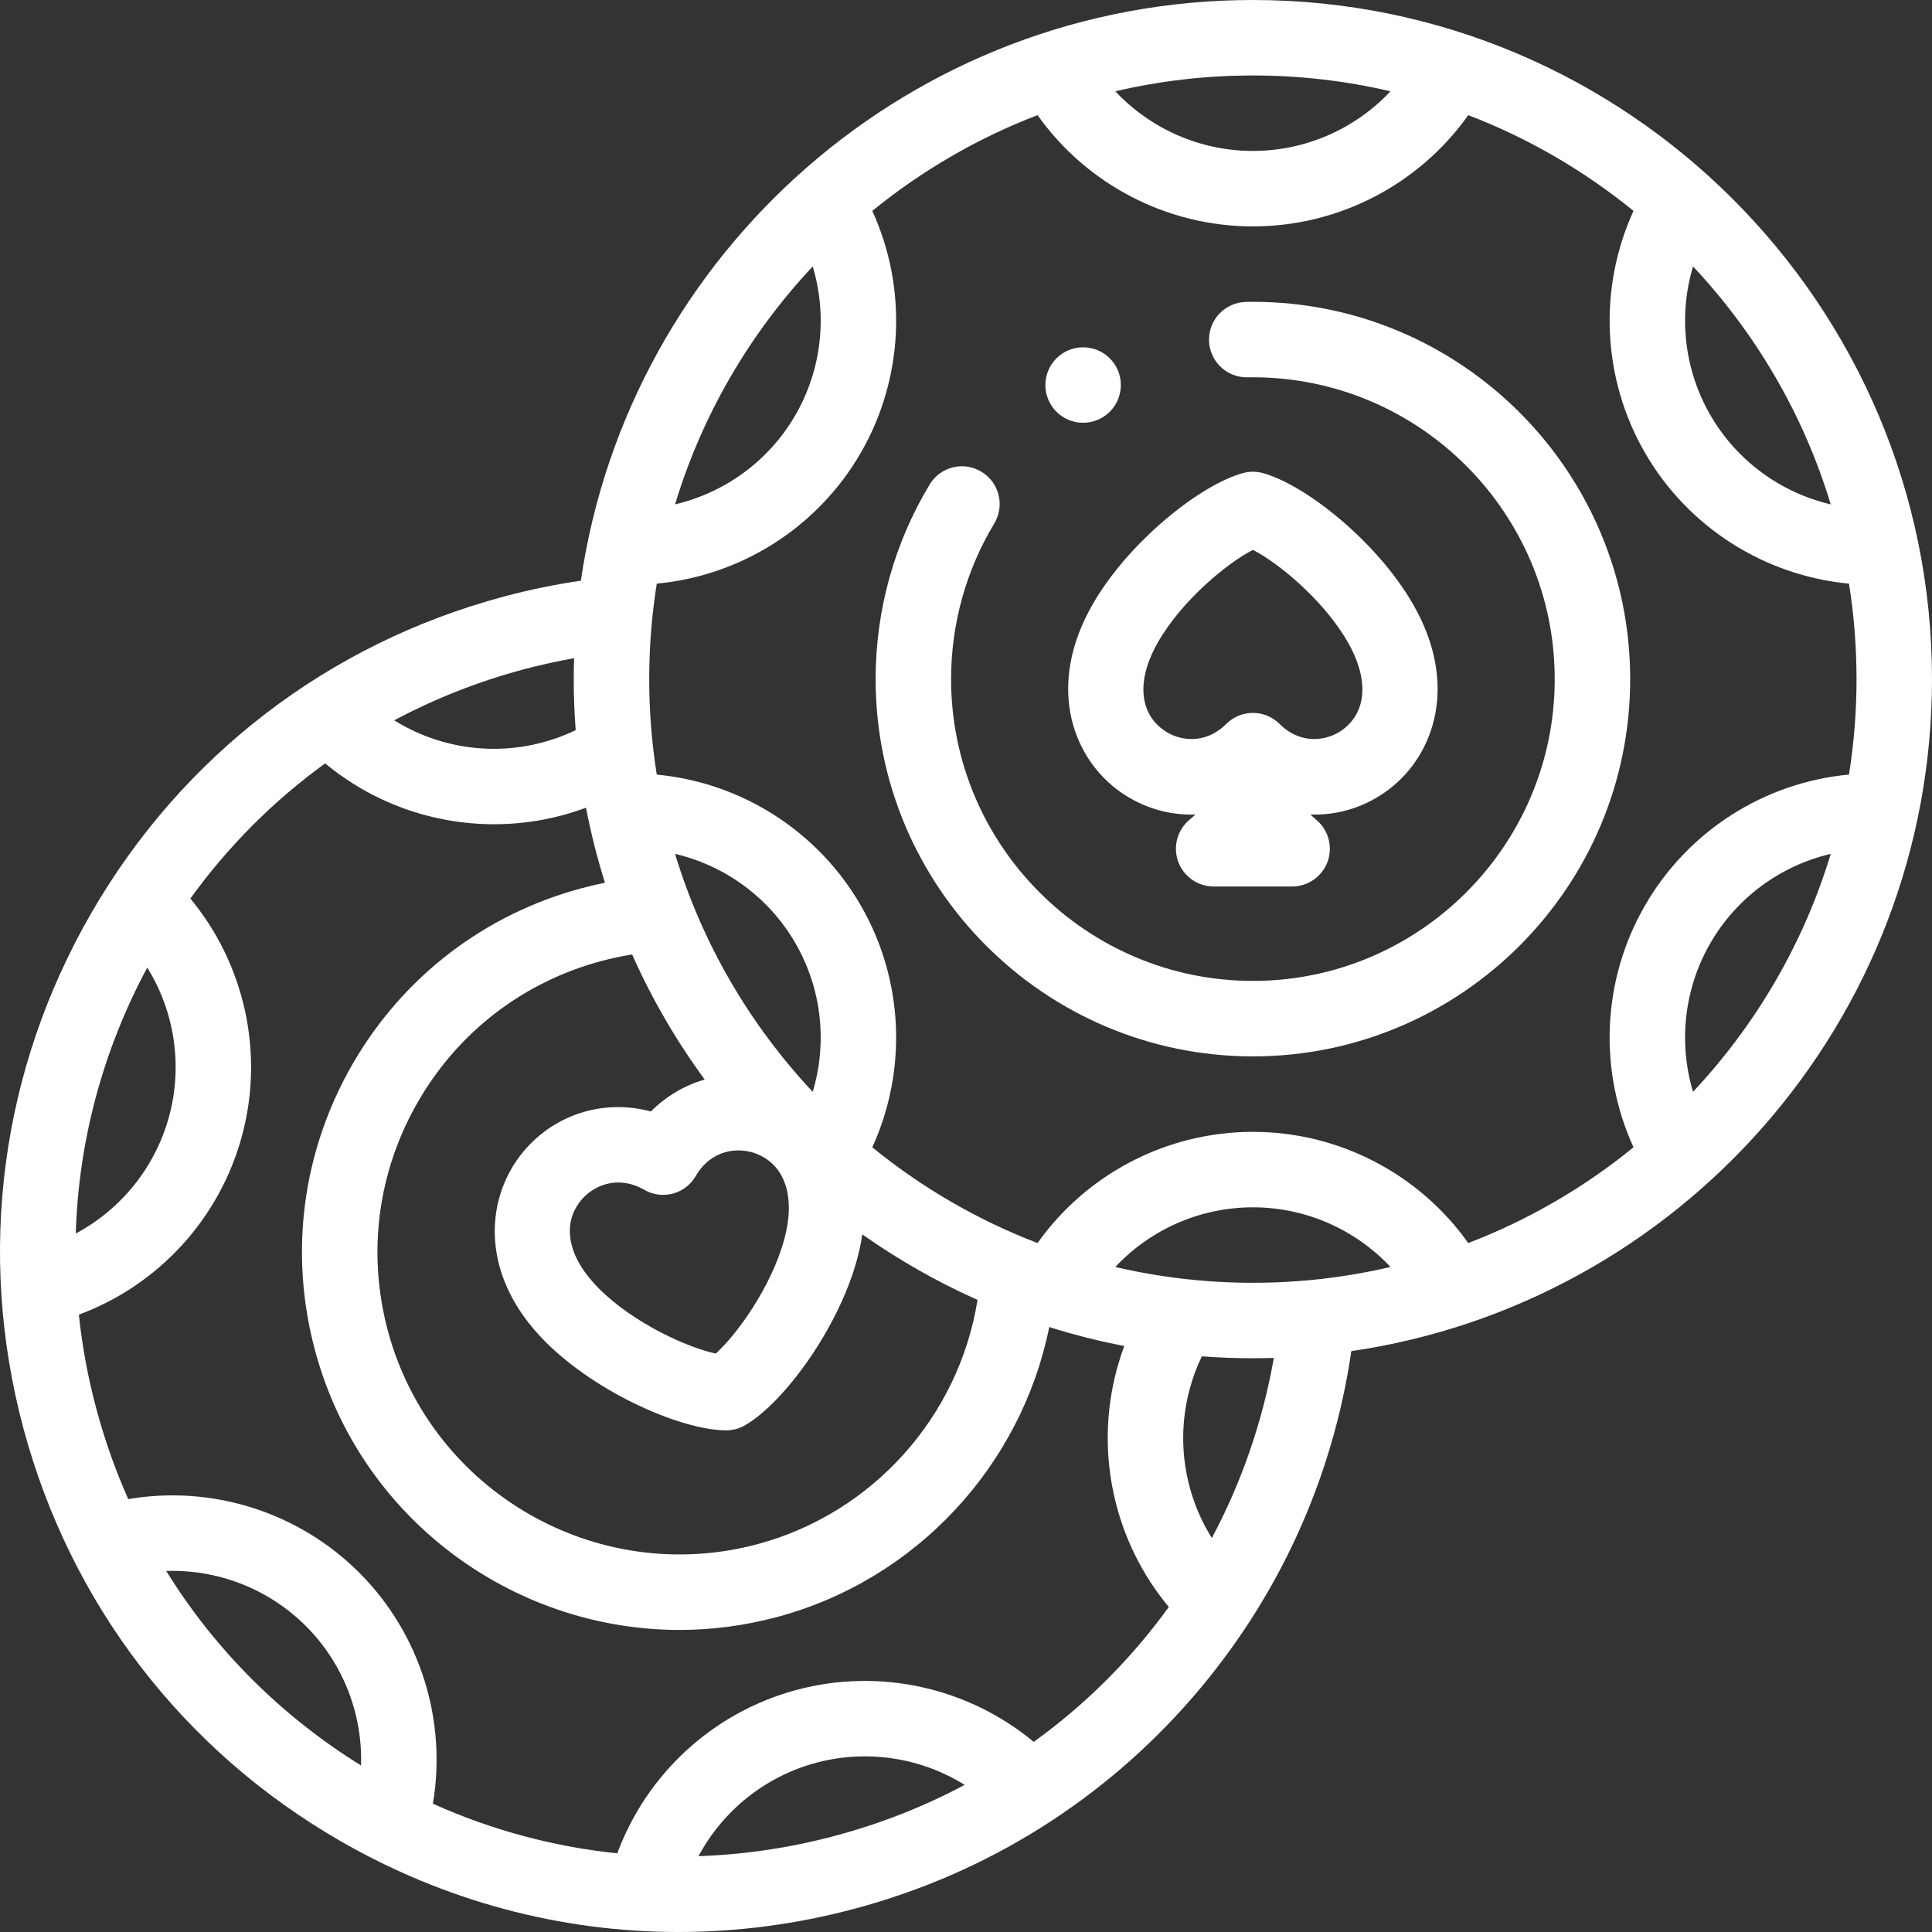 <svg width="32" height="32" viewBox="0 0 32 32" fill="none" xmlns="http://www.w3.org/2000/svg">
<rect x="0" y="0" width="32" height="32" fill="#333333" stroke="none"/>
<g clip-path="url(#clip0_326_6442)">
<path d="M32 11.248C32 5.046 26.954 0 20.752 0C15.103 0 10.414 4.185 9.621 9.618C9.191 9.681 8.761 9.769 8.342 9.882C5.44 10.659 3.014 12.521 1.512 15.123C0.01 17.725 -0.39 20.756 0.388 23.658C1.166 26.56 3.027 28.986 5.629 30.488C7.362 31.489 9.286 32 11.235 32C12.212 32 13.195 31.872 14.164 31.612C16.345 31.028 18.278 29.817 19.756 28.111C21.167 26.481 22.072 24.505 22.382 22.379C27.815 21.586 32 16.897 32 11.248ZM28.042 18.084C27.798 17.27 27.893 16.377 28.328 15.623C28.765 14.866 29.493 14.337 30.323 14.143C29.872 15.632 29.081 16.976 28.042 18.084ZM24.319 20.589C23.504 19.442 22.177 18.747 20.752 18.747C19.327 18.747 17.999 19.442 17.185 20.589C16.186 20.206 15.264 19.668 14.448 19.003C15.031 17.726 14.969 16.23 14.258 14.998C13.545 13.764 12.279 12.961 10.878 12.83C10.796 12.314 10.753 11.786 10.753 11.248C10.753 10.71 10.796 10.182 10.878 9.667C12.279 9.535 13.545 8.733 14.258 7.499C14.969 6.266 15.031 4.771 14.448 3.493C15.264 2.829 16.186 2.29 17.185 1.907C17.999 3.054 19.327 3.75 20.752 3.75C22.177 3.75 23.505 3.054 24.319 1.907C25.318 2.29 26.24 2.829 27.056 3.493C26.472 4.771 26.534 6.267 27.246 7.499C27.958 8.733 29.225 9.535 30.625 9.667C30.707 10.182 30.75 10.71 30.75 11.248C30.75 11.786 30.707 12.314 30.625 12.829C29.223 12.96 27.958 13.763 27.246 14.998C26.534 16.23 26.472 17.726 27.056 19.003C26.24 19.668 25.317 20.206 24.319 20.589ZM20.752 21.247C19.968 21.247 19.205 21.156 18.473 20.985C19.056 20.363 19.878 19.997 20.752 19.997C21.625 19.997 22.448 20.363 23.031 20.985C22.299 21.156 21.536 21.247 20.752 21.247ZM12.544 19.116C13.009 19.308 13.176 19.833 12.992 20.519C12.779 21.314 12.2 22.11 11.855 22.419C11.401 22.324 10.502 21.925 9.92 21.342C9.417 20.84 9.3 20.302 9.606 19.903C9.744 19.724 9.975 19.586 10.241 19.586C10.378 19.586 10.524 19.622 10.671 19.707C10.814 19.79 10.985 19.812 11.145 19.77C11.305 19.727 11.442 19.622 11.524 19.478C11.776 19.043 12.229 18.985 12.544 19.116ZM13.461 18.084C12.422 16.976 11.632 15.632 11.181 14.143C12.01 14.337 12.739 14.866 13.175 15.623C13.611 16.377 13.706 17.27 13.461 18.084ZM11.672 17.881C11.34 17.976 11.033 18.156 10.781 18.41C9.986 18.194 9.136 18.463 8.615 19.142C8.039 19.892 7.946 21.137 9.036 22.226C9.899 23.089 11.306 23.691 12.028 23.691C12.138 23.691 12.246 23.662 12.341 23.607C12.966 23.246 13.884 22.022 14.2 20.843C14.236 20.706 14.264 20.574 14.282 20.445C14.879 20.866 15.517 21.23 16.191 21.53C15.883 23.462 14.456 25.064 12.547 25.576C9.885 26.289 7.138 24.703 6.424 22.041C6.079 20.751 6.256 19.404 6.924 18.247C7.591 17.091 8.669 16.264 9.959 15.918C10.127 15.873 10.298 15.837 10.47 15.809C10.797 16.545 11.201 17.238 11.672 17.881ZM30.323 8.354C29.493 8.16 28.765 7.63 28.328 6.874C27.893 6.119 27.798 5.227 28.042 4.413C29.081 5.52 29.872 6.864 30.323 8.354ZM23.031 1.512C22.448 2.134 21.625 2.5 20.752 2.5C19.878 2.5 19.056 2.134 18.473 1.512C19.205 1.341 19.968 1.25 20.752 1.25C21.536 1.25 22.299 1.341 23.031 1.512ZM13.461 4.413C13.706 5.227 13.611 6.119 13.175 6.874C12.739 7.63 12.01 8.159 11.181 8.354C11.632 6.864 12.422 5.52 13.461 4.413ZM8.665 11.089C8.943 11.015 9.225 10.952 9.509 10.902C9.505 11.017 9.503 11.132 9.503 11.248C9.503 11.533 9.514 11.815 9.535 12.094C9.36 12.178 9.177 12.246 8.989 12.296C8.144 12.523 7.254 12.382 6.529 11.931C7.199 11.574 7.914 11.29 8.665 11.089ZM2.439 16.026C2.888 16.75 3.029 17.639 2.803 18.483C2.576 19.328 2.008 20.028 1.255 20.431C1.301 18.905 1.7 17.403 2.439 16.026ZM2.753 26.02C3.606 25.992 4.448 26.314 5.067 26.933C5.684 27.55 6.007 28.39 5.98 29.242C4.652 28.419 3.556 27.318 2.753 26.02ZM13.841 30.404C13.09 30.606 12.329 30.718 11.57 30.744C11.972 29.991 12.673 29.424 13.518 29.197C14.363 28.971 15.253 29.112 15.978 29.563C15.311 29.919 14.596 30.202 13.841 30.404ZM17.122 28.851C16.038 27.951 14.572 27.621 13.194 27.99C11.816 28.359 10.713 29.377 10.224 30.697C9.176 30.589 8.147 30.314 7.17 29.875C7.405 28.488 6.958 27.057 5.951 26.049C4.943 25.041 3.511 24.594 2.124 24.83C1.911 24.351 1.734 23.851 1.596 23.335C1.457 22.818 1.361 22.297 1.306 21.775C2.625 21.286 3.641 20.183 4.01 18.806C4.379 17.43 4.05 15.967 3.153 14.883C3.779 14.015 4.533 13.262 5.386 12.644C6.176 13.3 7.169 13.652 8.182 13.652C8.559 13.652 8.939 13.604 9.312 13.504C9.446 13.468 9.577 13.426 9.706 13.378C9.787 13.801 9.893 14.216 10.02 14.621C9.891 14.647 9.763 14.677 9.636 14.711C8.024 15.143 6.676 16.177 5.841 17.622C5.007 19.068 4.785 20.752 5.217 22.364C5.964 25.153 8.496 26.997 11.255 26.997C11.789 26.997 12.331 26.927 12.871 26.783C15.173 26.166 16.914 24.281 17.379 21.98C17.784 22.108 18.199 22.213 18.622 22.294C18.574 22.423 18.532 22.555 18.496 22.688C18.127 24.067 18.457 25.533 19.359 26.617C18.739 27.474 17.985 28.229 17.122 28.851ZM20.072 25.475C19.619 24.749 19.477 23.857 19.704 23.011C19.754 22.823 19.822 22.64 19.906 22.465C20.185 22.486 20.467 22.497 20.752 22.497C20.868 22.497 20.983 22.495 21.099 22.491C20.912 23.553 20.561 24.557 20.072 25.475Z" fill="#fff"/>
<path d="M20.752 4.999C20.717 4.999 20.682 5 20.648 5L20.639 5.001C20.294 5.007 20.019 5.292 20.025 5.637C20.032 5.978 20.31 6.25 20.65 6.25C20.654 6.25 20.658 6.25 20.662 6.25L20.67 6.25C20.698 6.25 20.725 6.249 20.752 6.249C23.508 6.249 25.751 8.492 25.751 11.248C25.751 14.005 23.508 16.247 20.752 16.247C17.995 16.247 15.753 14.005 15.753 11.248C15.753 10.338 16 9.446 16.468 8.671C16.646 8.375 16.551 7.991 16.255 7.813C15.96 7.634 15.576 7.729 15.398 8.025C14.812 8.995 14.503 10.11 14.503 11.248C14.503 14.694 17.306 17.497 20.752 17.497C24.198 17.497 27.001 14.694 27.001 11.248C27.001 7.803 24.198 4.999 20.752 4.999Z" fill="#fff"/>
<path d="M23.013 13.068C23.758 12.497 24.167 11.328 23.402 10.004C22.798 8.956 21.605 8.02 20.913 7.835C20.808 7.806 20.696 7.806 20.59 7.835C19.898 8.02 18.706 8.956 18.101 10.004C17.337 11.328 17.746 12.497 18.49 13.068C18.861 13.352 19.295 13.492 19.728 13.492C19.752 13.492 19.774 13.492 19.798 13.491C19.768 13.521 19.736 13.549 19.703 13.577C19.5 13.745 19.425 14.022 19.514 14.27C19.603 14.518 19.838 14.683 20.102 14.683H21.402C21.665 14.683 21.9 14.518 21.99 14.27C22.079 14.022 22.003 13.745 21.8 13.577C21.767 13.549 21.736 13.521 21.706 13.491C22.162 13.507 22.623 13.368 23.013 13.068ZM21.194 11.991C20.95 11.747 20.554 11.747 20.31 11.991C19.961 12.34 19.516 12.28 19.251 12.076C18.859 11.776 18.834 11.234 19.184 10.629C19.59 9.926 20.343 9.316 20.752 9.108C21.161 9.316 21.914 9.926 22.32 10.629C22.67 11.234 22.644 11.776 22.252 12.076C21.987 12.28 21.543 12.34 21.194 11.991Z" fill="#fff"/>
<path d="M17.941 7.002C18.06 7.002 18.18 6.968 18.287 6.897C18.574 6.706 18.651 6.318 18.46 6.031C18.269 5.744 17.881 5.666 17.593 5.857L17.593 5.858C17.306 6.049 17.228 6.437 17.42 6.724C17.54 6.905 17.738 7.002 17.941 7.002Z" fill="#fff"/>
</g>
<defs>
<clipPath id="clip0_326_6442">
<rect width="32" height="32" fill="white"/>
</clipPath>
</defs>
</svg>
